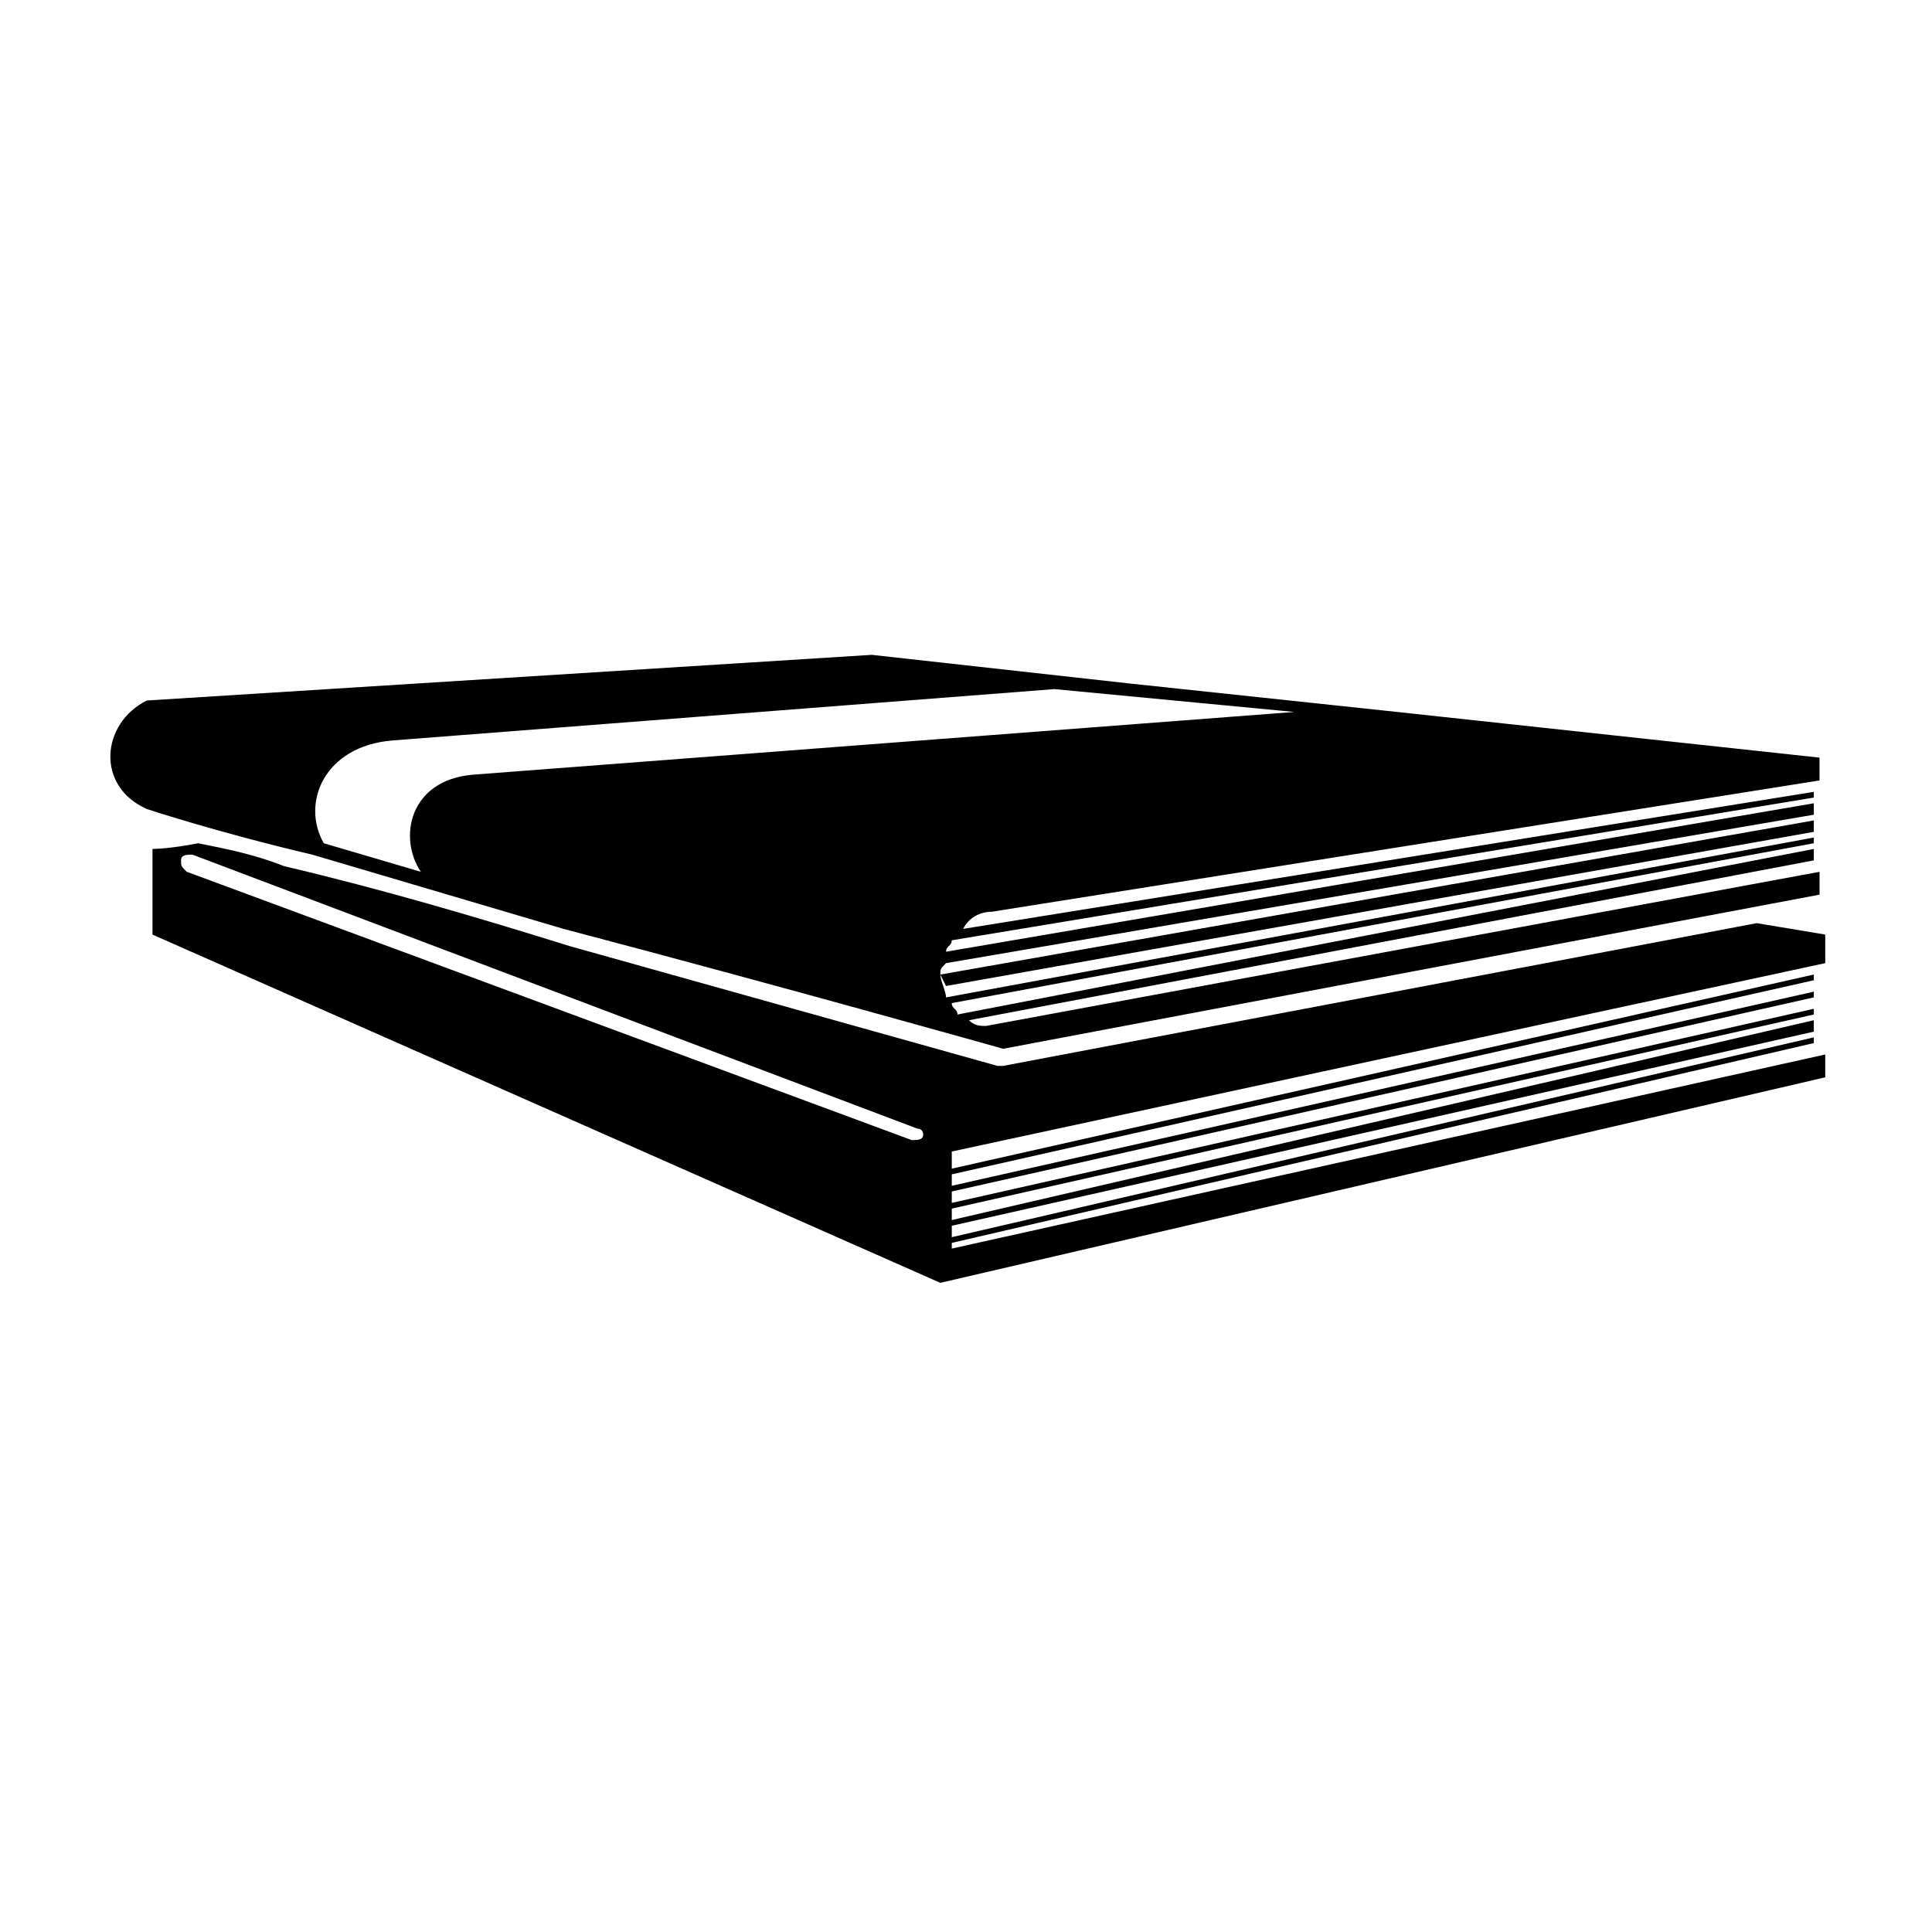 <?xml version="1.0" encoding="UTF-8"?>
<!-- Uploaded to: SVG Repo, www.svgrepo.com, Generator: SVG Repo Mixer Tools -->
<svg fill="#000000" width="800px" height="800px" version="1.1" viewBox="144 144 512 512" xmlns="http://www.w3.org/2000/svg">
 <path d="m184.41 368.98v22.695l208.79 92.289 234.51-54.465v-6.051l-231.48 51.441v-1.512l228.45-52.953v-1.512l-228.45 52.953v-3.027l228.45-51.441v-3.027l-228.45 52.953v-3.027l228.45-51.441v-1.512l-228.45 51.441v-3.027l228.45-51.441v-1.512l-228.45 51.441v-3.027l228.45-51.441v-1.512l-228.45 51.441v-4.539l231.48-49.926v-7.566l-18.156-3.027-199.71 37.824h-1.512c-37.824-10.59-75.648-21.18-113.47-31.773-24.207-7.566-49.926-15.129-75.648-21.18-7.566-3.027-15.129-4.539-22.695-6.051-7.566 1.512-12.105 1.512-12.105 1.512zm-1.512-10.59c-13.617-6.051-12.105-22.695 0-28.746l192.14-12.105 68.082 7.566 71.109 7.566 111.96 12.105v6.051l-219.38 34.797c-3.027 0-6.051 1.512-7.566 4.539l225.43-36.312v1.512l-228.45 37.824c0 1.512-1.512 1.512-1.512 3.027l229.97-39.336v3.027l-229.97 39.336c-1.512 1.512-1.512 1.512-1.512 3.027l231.48-40.848v3.027l-229.97 40.848-1.512-3.027c0 1.512 1.512 4.539 1.512 6.051l229.97-42.363v1.512l-228.45 42.363c0 1.512 1.512 1.512 1.512 3.027l226.94-43.875v3.027l-223.91 42.363c1.512 1.512 3.027 1.512 4.539 1.512l220.89-40.848v6.051l-216.35 40.848s-59.004-16.641-116.5-31.773l-66.57-19.668c-25.719-6.051-43.875-12.105-43.875-12.105zm240.56-31.773-175.5 13.617c-18.156 1.512-24.207 16.641-18.156 27.234l25.719 7.566c-6.051-9.078-3.027-24.207 13.617-25.719l217.86-16.641-63.543-6.051zm-229.97 48.414c-1.512-1.512-1.512-1.512-1.512-3.027 0-1.512 1.512-1.512 3.027-1.512l192.14 72.621c1.512 0 1.512 1.512 1.512 1.512 0 1.512-1.512 1.512-3.027 1.512l-192.14-71.109z" fill-rule="evenodd"/>
</svg>